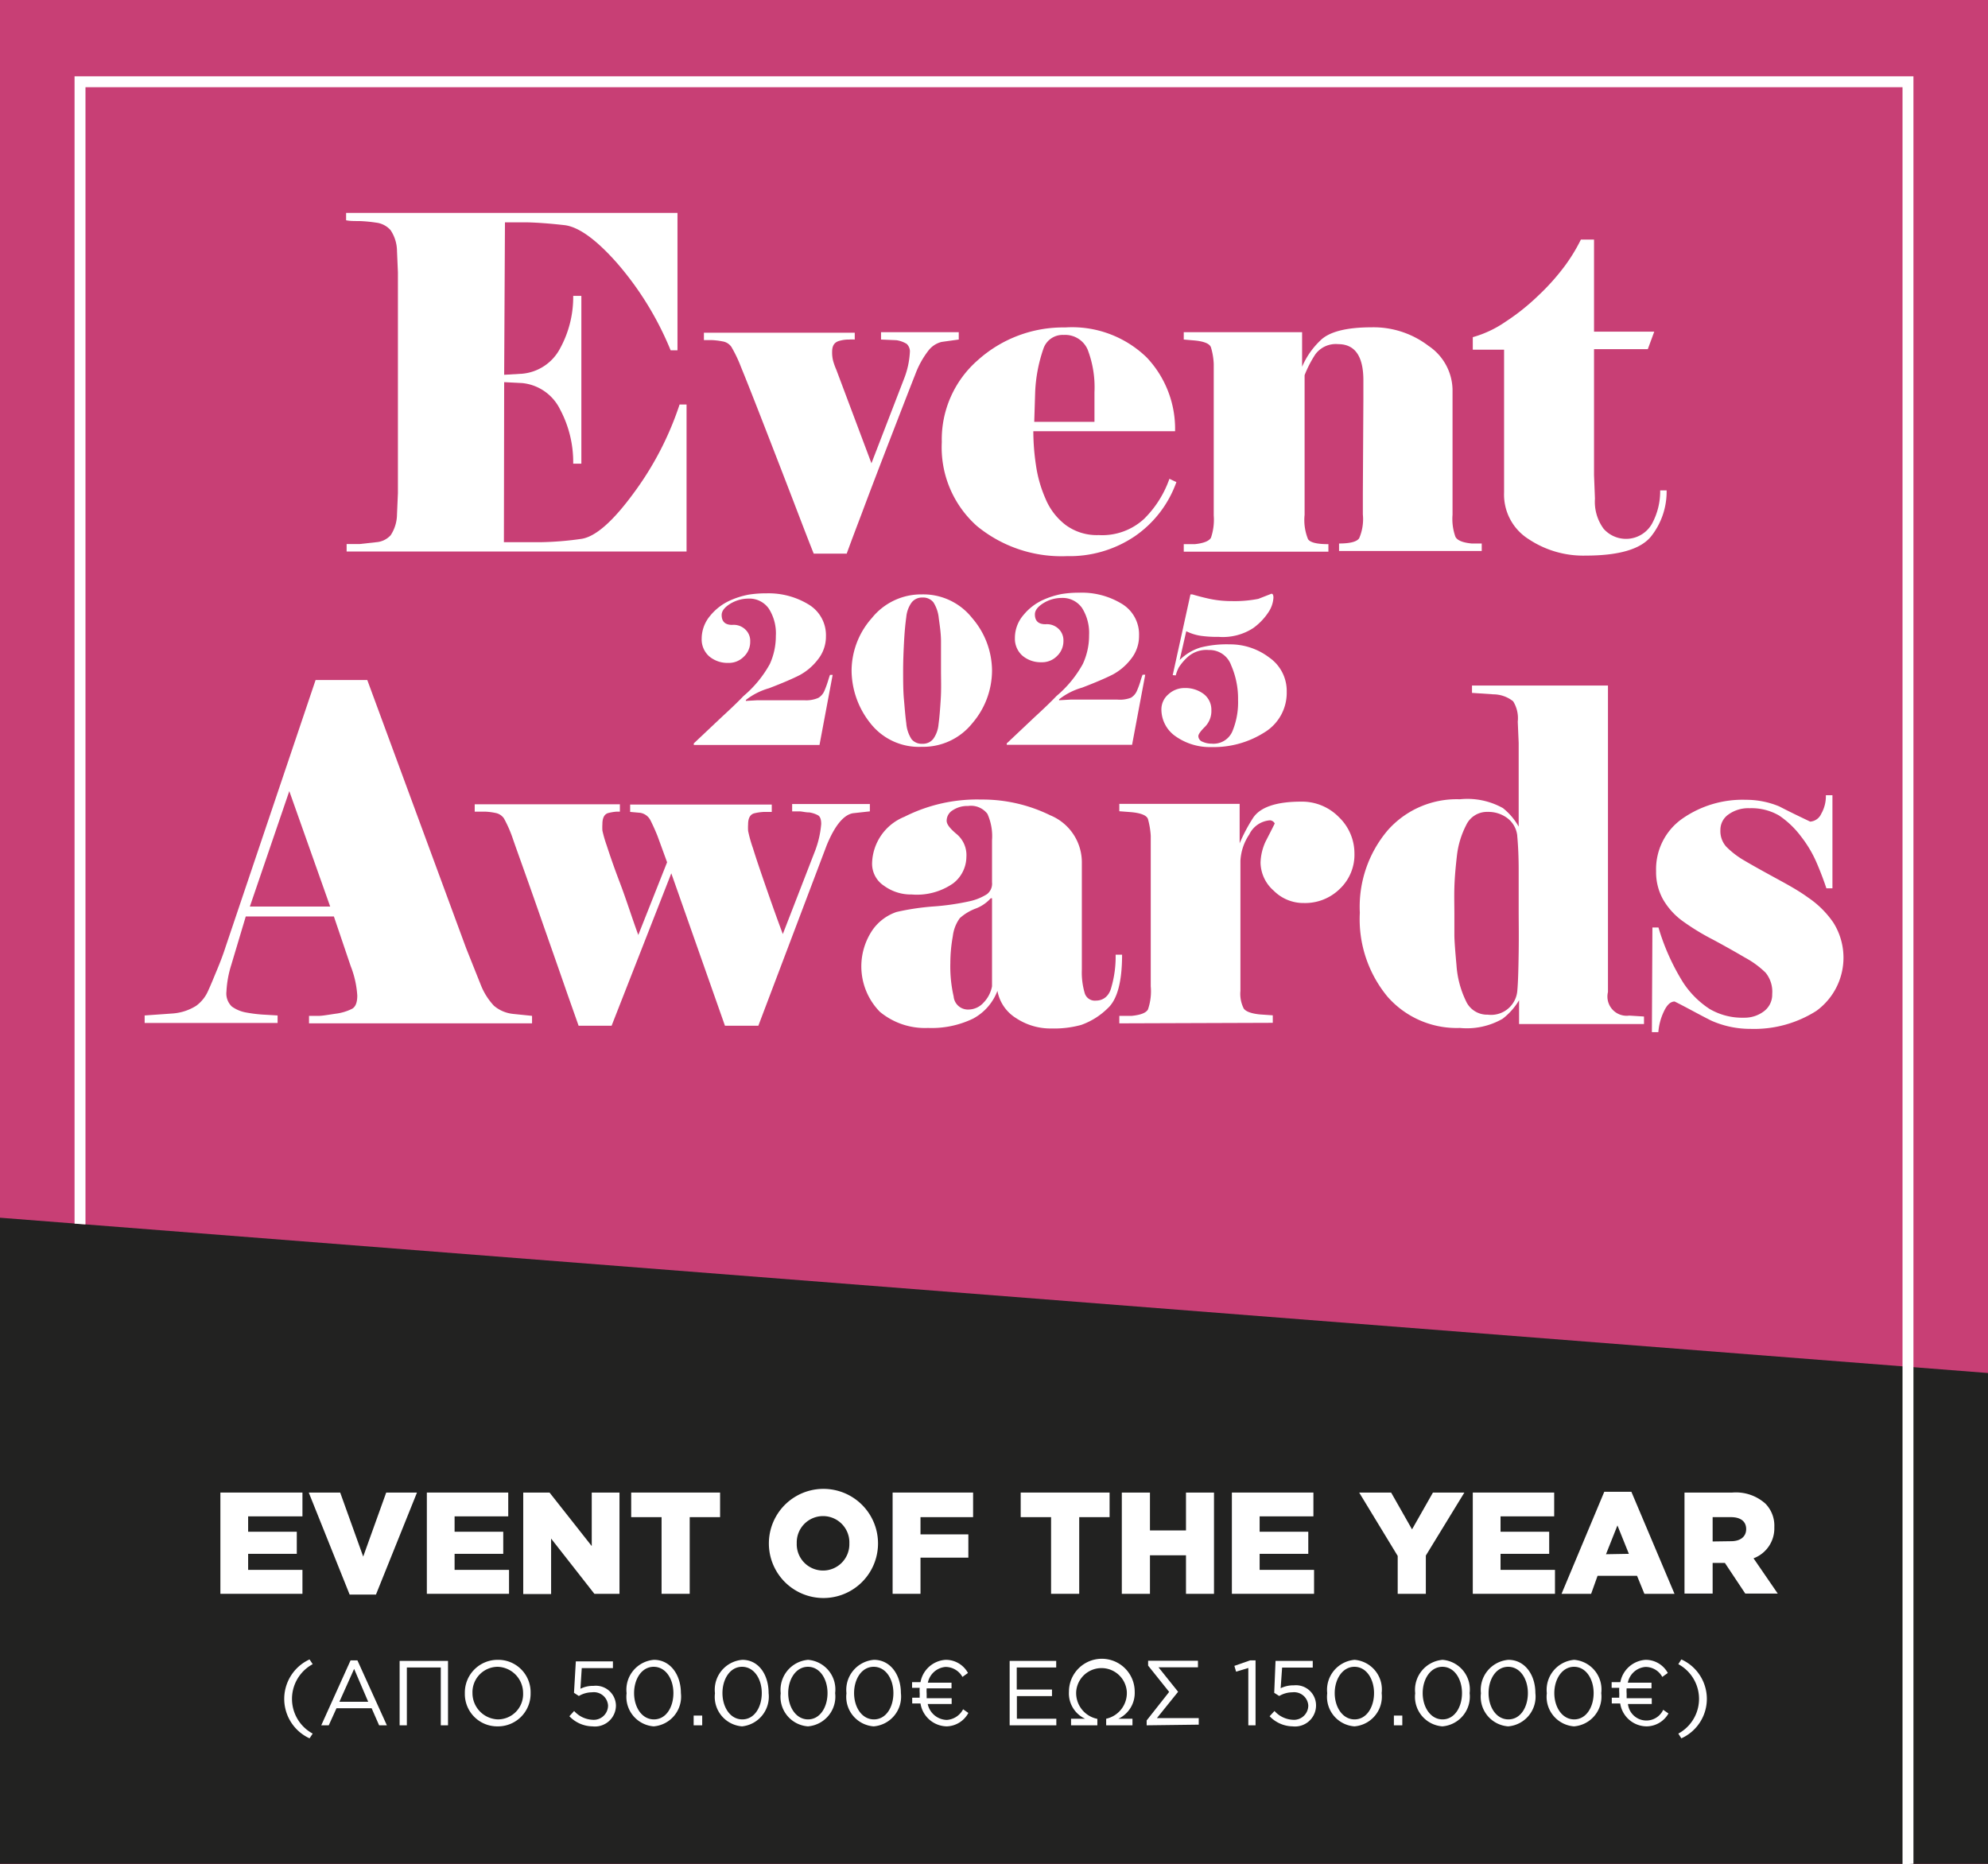 <svg xmlns="http://www.w3.org/2000/svg" viewBox="0 0 151.18 141.77"><rect x="0" y="0" width="151.18" height="141.77" fill="#333333" stroke="none"/><defs><style>.cls-1{fill:#c83f75;}.cls-2{fill:none;}.cls-3{fill:#222221;}.cls-4{fill:#fff;}</style></defs><g id="Layer_2" data-name="Layer 2"><g id="Layer_1-2" data-name="Layer 1"><rect class="cls-1" width="151.18" height="141.73"/><rect class="cls-2" width="151.18" height="141.73"/><polyline class="cls-3" points="0 92.6 0 141.73 151.18 141.73 151.18 104.41"/><polyline class="cls-4" points="144.68 141.77 144.68 6.63 6.5 6.63 6.5 93.11 5.67 93.05 5.67 5.8 145.51 5.8 145.51 141.73"/><path class="cls-4" d="M38.32,41.23l2.82,0a24.21,24.21,0,0,0,3.06-.25q1.61-.23,4-3.5a23.83,23.83,0,0,0,3.48-6.72h.53V41.94H26.36v-.57c.28,0,.61,0,1,0l1.27-.14a1.64,1.64,0,0,0,1.08-.53,2.93,2.93,0,0,0,.48-1.57l.07-1.63V20.71l-.07-1.62a2.89,2.89,0,0,0-.49-1.59,1.73,1.73,0,0,0-1.1-.57,10.71,10.71,0,0,0-1.28-.12c-.39,0-.73,0-1-.06v-.56H51.52V26.64H51A23.92,23.92,0,0,0,46.92,20c-1.6-1.81-2.94-2.76-4-2.88s-2-.19-2.75-.21l-1.47,0h-.3l-.06,11.59,1.37-.08a3.62,3.62,0,0,0,2.88-1.92,8.13,8.13,0,0,0,1-4h.62V35.26h-.62a8.52,8.52,0,0,0-1-4.13,3.6,3.6,0,0,0-2.88-2l-1.37-.07Z"/><path class="cls-4" d="M65,25.82a3,3,0,0,0-.42,0c-.14,0-.39,0-.75.1s-.55.34-.55.83a2.65,2.65,0,0,0,.07.67,5.11,5.11,0,0,0,.25.7l2.67,7.11,2.5-6.48a6.42,6.42,0,0,0,.42-1.93.79.79,0,0,0-.24-.67,2.1,2.1,0,0,0-.78-.28L67,25.82v-.56h5.91v.56L71.61,26a1.81,1.81,0,0,0-1,.65,6.85,6.85,0,0,0-1,1.8q-.49,1.24-1.92,4.94T65.55,39c-.49,1.29-.88,2.32-1.16,3.1H61.88c-.4-1-.89-2.28-1.48-3.82s-1.33-3.45-2.22-5.74-1.5-3.83-1.83-4.63a10.22,10.22,0,0,0-.73-1.53,1,1,0,0,0-.68-.42,5.57,5.57,0,0,0-.85-.1c-.26,0-.45,0-.56,0v-.56H65Z"/><path class="cls-4" d="M89.46,36.66a8.41,8.41,0,0,1-3.18,4.13,8.84,8.84,0,0,1-5.14,1.5A10.12,10.12,0,0,1,74.29,40a8,8,0,0,1-2.67-6.38,8,8,0,0,1,2.76-6.25A9.71,9.71,0,0,1,81,24.9a8.15,8.15,0,0,1,6.21,2.29,7.89,7.89,0,0,1,2.15,5.6H78.58a17.66,17.66,0,0,0,.2,2.58,9.71,9.71,0,0,0,.73,2.56,4.84,4.84,0,0,0,1.54,2,4,4,0,0,0,2.5.76A4.69,4.69,0,0,0,87,39.46a8,8,0,0,0,1.93-3.05Zm-6.23-4.58c0-.25,0-.56,0-.91s0-.8,0-1.34a8,8,0,0,0-.52-3.25,1.86,1.86,0,0,0-1.82-1.11,1.54,1.54,0,0,0-1.55,1.07,11.52,11.52,0,0,0-.62,3.29l-.07,2.25Z"/><path class="cls-4" d="M103.68,30.36l0-1.44c0-1.83-.64-2.75-1.92-2.75a1.93,1.93,0,0,0-1.73.77,8.58,8.58,0,0,0-.82,1.59v9l0,1.62A3.87,3.87,0,0,0,99.47,41c.17.26.69.38,1.55.38v.57h-11v-.57l.84,0c.68-.07,1.09-.24,1.23-.49a4.26,4.26,0,0,0,.21-1.69l0-1.62V29.13l0-1.45a5.06,5.06,0,0,0-.21-1.26c-.09-.28-.51-.46-1.26-.53l-.81-.07v-.56h9v2.63a6,6,0,0,1,1.39-2c.67-.67,2-1,3.89-1a6.88,6.88,0,0,1,4.33,1.41,4.1,4.1,0,0,1,1.83,3.31v7.92l0,1.62a4,4,0,0,0,.22,1.67q.21.41,1.23.51l.77,0v.57H101.83v-.57c.83,0,1.35-.13,1.53-.4a3.66,3.66,0,0,0,.28-1.81l0-1.62Z"/><path class="cls-4" d="M114.38,26.59H112v-.95a8.39,8.39,0,0,0,2.5-1.18,16.74,16.74,0,0,0,2.5-2,17,17,0,0,0,2-2.24,13.15,13.15,0,0,0,1.22-2h1v7h4.58l-.49,1.33h-4.09v9.58l.07,1.79a3.46,3.46,0,0,0,.66,2.29,2.27,2.27,0,0,0,3.67-.37,5.18,5.18,0,0,0,.63-2.55h.49a5.48,5.48,0,0,1-1.15,3.46q-1.16,1.5-5,1.5A7.49,7.49,0,0,1,116.25,41a4,4,0,0,1-1.87-3.55Z"/><path class="cls-4" d="M18.69,69.69,17.58,73.4a8,8,0,0,0-.36,2,1.37,1.37,0,0,0,.41,1.14,2.64,2.64,0,0,0,1.06.45,11.09,11.09,0,0,0,1.24.16l1.18.07v.57H11v-.57l2.12-.15a3.88,3.88,0,0,0,1.79-.58,2.77,2.77,0,0,0,.91-1.13c.21-.45.43-1,.68-1.6s.47-1.18.63-1.68L24,51.71h3.93l7.52,20.4,1.11,2.78a5,5,0,0,0,1,1.59A2.66,2.66,0,0,0,39,77.1l1.46.15v.57H23.5v-.57l.77,0c.22,0,.63-.07,1.23-.16a3.84,3.84,0,0,0,1.28-.38c.26-.15.39-.48.39-1a7.35,7.35,0,0,0-.5-2.24l-1.28-3.78Zm6.42-.75L22,60.16l-3,8.78Z"/><path class="cls-4" d="M50.73,65.57l-.73-2c-.19-.47-.37-.86-.53-1.18a1.06,1.06,0,0,0-.78-.58l-.77-.07v-.56H58.69v.56h-.53a3.76,3.76,0,0,0-.77.1c-.33.07-.5.36-.5.85a4,4,0,0,0,0,.49,10,10,0,0,0,.37,1.32c.22.72.58,1.78,1.07,3.19s.89,2.52,1.2,3.34L62,64.66a7.44,7.44,0,0,0,.45-2q0-.52-.24-.66a2,2,0,0,0-.67-.22c-.28,0-.52-.07-.72-.08l-.58,0v-.56h5.91v.56l-1.28.14c-.71.12-1.38.93-2,2.43L57.67,78H55.13L51.05,66.41,46.51,78H44c-.35-1-.71-2-1.09-3.1s-1.05-3-2-5.72S39.28,64.6,39,63.78a9.43,9.43,0,0,0-.68-1.55,1,1,0,0,0-.64-.41,4.71,4.71,0,0,0-.82-.1l-.76,0v-.56H47.14v.56H46.9a3.58,3.58,0,0,0-.62.1c-.31.07-.47.36-.47.85a4,4,0,0,0,0,.49,9.57,9.57,0,0,0,.32,1.11c.19.58.5,1.52,1,2.83s.91,2.64,1.41,4Z"/><path class="cls-4" d="M83.34,76.09c.56,0,1-.34,1.17-1a8.35,8.35,0,0,0,.33-2.49h.49c0,2.07-.37,3.43-1.11,4.09a5.47,5.47,0,0,1-2,1.25,7.76,7.76,0,0,1-2.25.27,4.74,4.74,0,0,1-2.69-.78,3.1,3.1,0,0,1-1.43-2.08A4,4,0,0,1,74,77.46a7.25,7.25,0,0,1-3.43.71,5.37,5.37,0,0,1-3.66-1.23,4.93,4.93,0,0,1-.53-6.26,3.68,3.68,0,0,1,1.8-1.33A18.86,18.86,0,0,1,71,68.93a19,19,0,0,0,2.8-.41A4.1,4.1,0,0,0,75.05,68a1,1,0,0,0,.39-.9l0-3.21a4.14,4.14,0,0,0-.35-2,1.57,1.57,0,0,0-1.47-.6,2,2,0,0,0-1.16.32.93.93,0,0,0-.47.81c0,.26.25.58.75,1a2.08,2.08,0,0,1,.75,1.75,2.57,2.57,0,0,1-1,2,4.82,4.82,0,0,1-3.16.85,3.46,3.46,0,0,1-2.1-.66,2,2,0,0,1-.91-1.75,3.92,3.92,0,0,1,2.46-3.5,12.24,12.24,0,0,1,5.83-1.31A11.71,11.71,0,0,1,79.87,62a3.87,3.87,0,0,1,2.4,3.66v8.09a5.54,5.54,0,0,0,.21,1.74A.8.8,0,0,0,83.34,76.09Zm-7.9-1V68.31l-.1,0a2.91,2.91,0,0,1-1.17.79,3.78,3.78,0,0,0-1.18.72,2.9,2.9,0,0,0-.53,1.36,11.6,11.6,0,0,0-.19,2.06,10.13,10.13,0,0,0,.25,2.53,1.09,1.09,0,0,0,1.11,1,1.56,1.56,0,0,0,1.17-.53A2.42,2.42,0,0,0,75.44,75Z"/><path class="cls-4" d="M85.12,77.82v-.57l.95,0c.68-.07,1.09-.23,1.23-.49A4.26,4.26,0,0,0,87.51,75l0-1.62V65l0-1.45a6.22,6.22,0,0,0-.21-1.26c-.09-.28-.52-.46-1.27-.53l-.91-.07v-.56h9.15v3a12.48,12.48,0,0,1,1-1.9c.53-.84,1.76-1.27,3.68-1.27a3.92,3.92,0,0,1,2.87,1.18A3.82,3.82,0,0,1,103,64.9a3.57,3.57,0,0,1-1.11,2.69,3.76,3.76,0,0,1-2.72,1.08,3.19,3.19,0,0,1-2.31-.94,2.89,2.89,0,0,1-1-2.12A4.07,4.07,0,0,1,96.24,64c.23-.45.47-.91.7-1.38a.45.45,0,0,0-.35-.24A1.9,1.9,0,0,0,95,63.46a3.93,3.93,0,0,0-.67,2v8.13l0,1.76a2.47,2.47,0,0,0,.25,1.34c.16.23.56.38,1.21.45l1,.07v.57Z"/><path class="cls-4" d="M115.49,61v-4.5l-.07-1.62a2.44,2.44,0,0,0-.35-1.55,2.44,2.44,0,0,0-1.5-.53l-1.63-.11v-.56h10.34V74l0,1.44a1.46,1.46,0,0,0,1.62,1.79l1.12.07v.57h-9.5V76.06a5,5,0,0,1-1.25,1.41,5.45,5.45,0,0,1-3.25.7,7,7,0,0,1-5.49-2.36,9.24,9.24,0,0,1-2.12-6.4,9,9,0,0,1,2.12-6.27,7,7,0,0,1,5.49-2.36,5.55,5.55,0,0,1,3.27.67,4.81,4.81,0,0,1,1.2,1.41Zm-.11,2.53a1.93,1.93,0,0,0-.77-1.33,2.41,2.41,0,0,0-1.48-.46,1.74,1.74,0,0,0-1.63,1,6.72,6.72,0,0,0-.71,2.36c-.1.88-.17,1.67-.19,2.39s0,1.38,0,2v1.58c0,.45.06,1.22.16,2.32a7.37,7.37,0,0,0,.71,2.71,1.76,1.76,0,0,0,1.67,1.06,2,2,0,0,0,2.25-1.87c.05-.54.08-1.49.1-2.86s0-2.4,0-3.08V66.17C115.49,65.18,115.45,64.32,115.38,63.56Z"/><path class="cls-4" d="M125.66,70.53h.46A16.92,16.92,0,0,0,128,74.72a6.92,6.92,0,0,0,2,2,4.9,4.9,0,0,0,2.62.67,2.43,2.43,0,0,0,1.51-.48,1.58,1.58,0,0,0,.64-1.32,2.29,2.29,0,0,0-.5-1.62,6.89,6.89,0,0,0-1.55-1.14c-.7-.41-1.51-.87-2.44-1.37A17.77,17.77,0,0,1,127.9,70a5.32,5.32,0,0,1-1.45-1.64,4.25,4.25,0,0,1-.51-2.11,4.69,4.69,0,0,1,2-4,8,8,0,0,1,4.83-1.43,6.56,6.56,0,0,1,2.53.5c.77.4,1.56.78,2.36,1.16a1,1,0,0,0,.84-.6,2.68,2.68,0,0,0,.35-1.41h.5v7.08h-.46c-.19-.57-.42-1.19-.71-1.87a9.06,9.06,0,0,0-1.21-2.06,6.92,6.92,0,0,0-1.67-1.6,4.17,4.17,0,0,0-2.25-.56,2.58,2.58,0,0,0-1.6.47,1.42,1.42,0,0,0-.62,1.18,1.78,1.78,0,0,0,.44,1.27,6.5,6.5,0,0,0,1.28,1c.57.34,1.34.77,2.31,1.3s1.85,1,2.62,1.56a7.23,7.23,0,0,1,1.94,1.92,5,5,0,0,1-1.29,6.71,8.8,8.8,0,0,1-5,1.37,7.28,7.28,0,0,1-3-.63c-.94-.47-1.87-1-2.78-1.45-.31,0-.58.25-.81.74a4.46,4.46,0,0,0-.43,1.59h-.49Z"/><path class="cls-4" d="M52.76,56.53l2.12-2c.73-.67,1.29-1.21,1.66-1.6a8.65,8.65,0,0,0,2-2.43A5.11,5.11,0,0,0,59,48.36a3.49,3.49,0,0,0-.53-2.07,1.8,1.8,0,0,0-1.56-.77,2.67,2.67,0,0,0-1.39.4c-.43.27-.64.55-.64.85,0,.5.27.75.8.75a1.27,1.27,0,0,1,1,.35,1.17,1.17,0,0,1,.37.91,1.53,1.53,0,0,1-.49,1.16,1.59,1.59,0,0,1-1.18.47,2.16,2.16,0,0,1-1.45-.5,1.72,1.72,0,0,1-.57-1.34,2.71,2.71,0,0,1,.65-1.75,4.13,4.13,0,0,1,1.47-1.14,6.26,6.26,0,0,1,1.45-.46,8.23,8.23,0,0,1,1.35-.1,5.85,5.85,0,0,1,3.2.84,2.72,2.72,0,0,1,1.33,2.43,2.79,2.79,0,0,1-.62,1.77,4.35,4.35,0,0,1-1.38,1.18c-.51.26-1.29.6-2.34,1a5.11,5.11,0,0,0-1.75.89v.07l.89-.05,1.09,0h2.46a2.31,2.31,0,0,0,1.07-.18,1.13,1.13,0,0,0,.46-.53,6.93,6.93,0,0,0,.25-.67c.07-.22.12-.4.18-.55h.2l-1,5.33H52.76Z"/><path class="cls-4" d="M75.44,51A6.17,6.17,0,0,1,73.94,55a4.78,4.78,0,0,1-3.84,1.79A4.68,4.68,0,0,1,66.19,55a6.49,6.49,0,0,1-1.43-4,6.05,6.05,0,0,1,1.54-4,4.81,4.81,0,0,1,3.8-1.8A4.74,4.74,0,0,1,73.93,47,6.16,6.16,0,0,1,75.44,51Zm-3.88,0c0-.86,0-1.6,0-2.21s-.09-1.2-.17-1.78a2.71,2.71,0,0,0-.41-1.21,1,1,0,0,0-.83-.36,1,1,0,0,0-.82.37,2.25,2.25,0,0,0-.41,1.11c-.07.5-.13,1.12-.17,1.87s-.07,1.49-.07,2.21,0,1.52.06,2.17.1,1.26.18,1.83a2.57,2.57,0,0,0,.4,1.21,1,1,0,0,0,.83.35,1,1,0,0,0,.82-.37,2.21,2.21,0,0,0,.4-1.1c.07-.5.12-1.13.17-1.92S71.56,51.64,71.56,51Z"/><path class="cls-4" d="M76.56,56.53l2.12-2c.73-.67,1.29-1.21,1.66-1.6a8.65,8.65,0,0,0,2-2.43,5.11,5.11,0,0,0,.48-2.19,3.56,3.56,0,0,0-.53-2.07,1.8,1.8,0,0,0-1.56-.77,2.64,2.64,0,0,0-1.39.4c-.43.27-.64.55-.64.85,0,.5.27.75.8.75a1.28,1.28,0,0,1,1,.35,1.2,1.2,0,0,1,.37.91,1.56,1.56,0,0,1-.49,1.16,1.59,1.59,0,0,1-1.18.47,2.16,2.16,0,0,1-1.45-.5,1.72,1.72,0,0,1-.57-1.34,2.66,2.66,0,0,1,.65-1.75,4.13,4.13,0,0,1,1.47-1.14,6.26,6.26,0,0,1,1.45-.46,8.19,8.19,0,0,1,1.34-.1,5.86,5.86,0,0,1,3.21.84,2.71,2.71,0,0,1,1.32,2.43,2.78,2.78,0,0,1-.61,1.77,4.35,4.35,0,0,1-1.38,1.18c-.51.26-1.29.6-2.34,1a5.11,5.11,0,0,0-1.75.89v.07l.89-.05,1.09,0h2.45A2.33,2.33,0,0,0,86,53.06a1.13,1.13,0,0,0,.46-.53,6.93,6.93,0,0,0,.25-.67,5.09,5.09,0,0,1,.18-.55h.2l-1,5.33H76.56Z"/><path class="cls-4" d="M89.18,51.34l1.35-6.14h.14c.37.11.81.23,1.32.34a8.09,8.09,0,0,0,1.7.17,9.33,9.33,0,0,0,2-.17l1-.39q.15,0,.15.3a2.2,2.2,0,0,1-.35,1.06,4.6,4.6,0,0,1-1.2,1.26,4.24,4.24,0,0,1-2.62.66,8.74,8.74,0,0,1-1.35-.08A3.73,3.73,0,0,1,90.21,48l-.5,2.19a3.83,3.83,0,0,1,1.58-.95A8.07,8.07,0,0,1,93.52,49a4.9,4.9,0,0,1,3,1,3.09,3.09,0,0,1,1.33,2.6,3.52,3.52,0,0,1-1.72,3.11,7.19,7.19,0,0,1-4,1.1A4.53,4.53,0,0,1,89.41,56a2.49,2.49,0,0,1-1.09-2.07,1.5,1.5,0,0,1,.53-1.13,1.8,1.8,0,0,1,1.23-.48,2.32,2.32,0,0,1,1.45.45A1.5,1.5,0,0,1,92.12,54a1.7,1.7,0,0,1-.5,1.28c-.33.33-.49.56-.49.7a.47.47,0,0,0,.33.43,1.63,1.63,0,0,0,.68.14,1.56,1.56,0,0,0,1.58-.94,5.74,5.74,0,0,0,.43-2.37,6.35,6.35,0,0,0-.53-2.66,1.74,1.74,0,0,0-1.7-1.15,2.13,2.13,0,0,0-1.6.53,4,4,0,0,0-.68.8,3.1,3.1,0,0,0-.23.6Z"/><path class="cls-4" d="M16.76,113.5H23v1.81H18.87v1.17h3.7v1.68h-3.7v1.22H23v1.82H16.76Z"/><path class="cls-4" d="M23.48,113.5h2.39l1.75,4.87,1.75-4.87h2.34l-3.12,7.76h-2Z"/><path class="cls-4" d="M32.46,113.5h6.19v1.81H34.57v1.17h3.7v1.68h-3.7v1.22h4.14v1.82H32.46Z"/><path class="cls-4" d="M39.79,113.5h2L45,117.57V113.5h2.11v7.7H45.2L41.91,117v4.22H39.79Z"/><path class="cls-4" d="M50.31,115.37H48V113.5h6.76v1.87H52.45v5.83H50.31Z"/><path class="cls-4" d="M58.47,117.37v0a4.15,4.15,0,0,1,8.3,0v0a4.15,4.15,0,0,1-8.3,0Zm6.12,0v0a2,2,0,0,0-2-2.08,2,2,0,0,0-2,2.06v0a2,2,0,0,0,2,2.08A2,2,0,0,0,64.59,117.37Z"/><path class="cls-4" d="M67.88,113.5H74v1.87H70v1.31h3.64v1.77H70v2.75H67.88Z"/><path class="cls-4" d="M79.93,115.37H77.62V113.5h6.76v1.87H82.07v5.83H79.93Z"/><path class="cls-4" d="M85.31,113.5h2.14v2.88h2.74V113.5h2.13v7.7H90.19v-2.93H87.45v2.93H85.31Z"/><path class="cls-4" d="M93.68,113.5h6.2v1.81H95.79v1.17h3.7v1.68h-3.7v1.22h4.14v1.82H93.68Z"/><path class="cls-4" d="M106.29,118.32l-2.93-4.82h2.43l1.59,2.8,1.59-2.8h2.39l-2.93,4.79v2.91h-2.14Z"/><path class="cls-4" d="M112,113.5h6.19v1.81h-4.08v1.17h3.7v1.68h-3.7v1.22h4.14v1.82H112Z"/><path class="cls-4" d="M122,113.44h2.06l3.28,7.76h-2.29l-.56-1.37h-3L121,121.2h-2.25Zm1.87,4.72L123,116l-.87,2.19Z"/><path class="cls-4" d="M128.1,113.5h3.64a3.36,3.36,0,0,1,2.51.84,2.38,2.38,0,0,1,.68,1.79v0a2.43,2.43,0,0,1-1.58,2.37l1.84,2.68h-2.47l-1.55-2.33h-.93v2.33H128.1Zm3.54,3.7c.73,0,1.15-.36,1.15-.92v0c0-.6-.44-.91-1.16-.91h-1.39v1.85Z"/><path class="cls-4" d="M23.54,132.19a3.3,3.3,0,0,1,0-6l.24.36a3,3,0,0,0,0,5.28Z"/><path class="cls-4" d="M28.83,131.2l-.57-1.3H25.59L25,131.2h-.57l2.23-4.94h.52l2.24,4.94Zm-1.9-4.29-1.12,2.5H28Z"/><path class="cls-4" d="M33.52,131.2v-4.4H30.94v4.4h-.55v-4.9h3.68v4.9Z"/><path class="cls-4" d="M37.85,131.28a2.46,2.46,0,0,1-2.5-2.52h0a2.49,2.49,0,0,1,2.51-2.54,2.46,2.46,0,0,1,2.49,2.53s0,0,0,0A2.48,2.48,0,0,1,37.85,131.28Zm1.93-2.53a2,2,0,0,0-1.93-2,1.93,1.93,0,0,0-1.92,2h0a2,2,0,0,0,1.93,2,1.92,1.92,0,0,0,1.92-2Z"/><path class="cls-4" d="M45.05,131.28a2.47,2.47,0,0,1-1.75-.77l.36-.4a2,2,0,0,0,1.4.67,1.09,1.09,0,0,0,1.18-1.09h0a1.08,1.08,0,0,0-1.22-1,2,2,0,0,0-1,.28l-.37-.24.14-2.39h2.82v.51H44.24l-.1,1.57a2.13,2.13,0,0,1,1-.22,1.53,1.53,0,0,1,1.7,1.5h0A1.6,1.6,0,0,1,45.05,131.28Z"/><path class="cls-4" d="M49.71,131.28a2.25,2.25,0,0,1-2.06-2.52h0a2.28,2.28,0,0,1,2.08-2.54c1.26,0,2.05,1.15,2.05,2.53h0A2.27,2.27,0,0,1,49.71,131.28Zm1.5-2.53c0-1.07-.58-2-1.5-2s-1.49.94-1.49,2h0c0,1.06.58,2,1.51,2s1.48-.94,1.48-2Z"/><path class="cls-4" d="M52.75,131.2v-.74h.65v.74Z"/><path class="cls-4" d="M56.43,131.28a2.25,2.25,0,0,1-2.06-2.52h0a2.28,2.28,0,0,1,2.08-2.54c1.26,0,2,1.15,2,2.53h0A2.27,2.27,0,0,1,56.43,131.28Zm1.5-2.53c0-1.07-.58-2-1.5-2s-1.49.94-1.49,2h0c0,1.06.58,2,1.51,2s1.48-.94,1.48-2Z"/><path class="cls-4" d="M61.44,131.28a2.25,2.25,0,0,1-2.07-2.52h0a2.29,2.29,0,0,1,2.08-2.54,2.26,2.26,0,0,1,2.06,2.53h0A2.27,2.27,0,0,1,61.44,131.28Zm1.49-2.53c0-1.07-.58-2-1.49-2s-1.5.94-1.5,2h0c0,1.06.59,2,1.51,2s1.48-.94,1.48-2Z"/><path class="cls-4" d="M66.44,131.28a2.25,2.25,0,0,1-2.07-2.52h0a2.29,2.29,0,0,1,2.09-2.54c1.26,0,2.05,1.15,2.05,2.53h0A2.27,2.27,0,0,1,66.44,131.28Zm1.5-2.53c0-1.07-.58-2-1.5-2s-1.49.94-1.49,2h0c0,1.06.58,2,1.51,2s1.48-.94,1.48-2Z"/><path class="cls-4" d="M72,131.28a2.06,2.06,0,0,1-2-1.74h-.63v-.44h.57a1,1,0,0,1,0-.16v-.18h0a2.63,2.63,0,0,1,0-.41h-.58v-.43H70a2.07,2.07,0,0,1,1.92-1.7,1.91,1.91,0,0,1,1.69,1l-.42.3a1.48,1.48,0,0,0-1.29-.76,1.5,1.5,0,0,0-1.34,1.2h1.8v.43H70.47a2.5,2.5,0,0,0,0,.4h0c0,.13,0,.24,0,.35h1.9v.44H70.55A1.52,1.52,0,0,0,72,130.79a1.5,1.5,0,0,0,1.24-.81l.4.28A1.93,1.93,0,0,1,72,131.28Z"/><path class="cls-4" d="M76.78,131.2v-4.9h3.54v.5h-3v1.68H80v.5H77.33v1.72h3v.5Z"/><path class="cls-4" d="M85.05,130.7h1.07v.5h-2v-.5a2,2,0,0,0,1.57-2.06,1.93,1.93,0,0,0-3.85,0,2,2,0,0,0,1.61,2.07v.49h-2v-.5h1.07a2.12,2.12,0,0,1-1.23-2.06,2.5,2.5,0,0,1,5,0A2.17,2.17,0,0,1,85.05,130.7Z"/><path class="cls-4" d="M87.2,131.2v-.37l1.71-2.17-1.6-2v-.37H91.1v.5h-3l1.49,1.86-1.61,2h3.18v.5Z"/><path class="cls-4" d="M94.93,131.2v-4.36l-.93.28-.13-.44,1.2-.42h.41v4.94Z"/><path class="cls-4" d="M98.3,131.28a2.47,2.47,0,0,1-1.75-.77l.37-.4a2,2,0,0,0,1.39.67,1.09,1.09,0,0,0,1.18-1.09h0a1.08,1.08,0,0,0-1.21-1,2,2,0,0,0-1,.28l-.38-.24L97,126.3h2.83v.51H97.5l-.11,1.57a2.17,2.17,0,0,1,1-.22,1.53,1.53,0,0,1,1.69,1.5h0A1.6,1.6,0,0,1,98.3,131.28Z"/><path class="cls-4" d="M103,131.28a2.25,2.25,0,0,1-2.07-2.52h0a2.29,2.29,0,0,1,2.08-2.54,2.26,2.26,0,0,1,2.06,2.53h0A2.27,2.27,0,0,1,103,131.28Zm1.49-2.53c0-1.07-.58-2-1.49-2s-1.5.94-1.5,2h0c0,1.06.59,2,1.51,2s1.48-.94,1.48-2Z"/><path class="cls-4" d="M106,131.2v-.74h.64v.74Z"/><path class="cls-4" d="M109.69,131.28a2.25,2.25,0,0,1-2.07-2.52h0a2.29,2.29,0,0,1,2.08-2.54,2.26,2.26,0,0,1,2.06,2.53h0A2.27,2.27,0,0,1,109.69,131.28Zm1.49-2.53c0-1.07-.58-2-1.49-2s-1.5.94-1.5,2h0c0,1.06.59,2,1.51,2s1.48-.94,1.48-2Z"/><path class="cls-4" d="M114.69,131.28a2.25,2.25,0,0,1-2.07-2.52h0a2.29,2.29,0,0,1,2.09-2.54c1.26,0,2.05,1.15,2.05,2.53h0A2.27,2.27,0,0,1,114.69,131.28Zm1.5-2.53c0-1.07-.58-2-1.5-2s-1.49.94-1.49,2h0c0,1.06.58,2,1.51,2s1.48-.94,1.48-2Z"/><path class="cls-4" d="M119.7,131.28a2.25,2.25,0,0,1-2.07-2.52h0a2.29,2.29,0,0,1,2.08-2.54,2.26,2.26,0,0,1,2.06,2.53h0A2.27,2.27,0,0,1,119.7,131.28Zm1.49-2.53c0-1.07-.58-2-1.49-2s-1.5.94-1.5,2h0c0,1.06.59,2,1.51,2s1.48-.94,1.48-2Z"/><path class="cls-4" d="M125.21,131.28a2.05,2.05,0,0,1-2-1.74h-.64v-.44h.57a.92.92,0,0,1,0-.16v-.18h0a2.68,2.68,0,0,1,0-.41h-.58v-.43h.66a2.09,2.09,0,0,1,1.93-1.7,1.91,1.91,0,0,1,1.68,1l-.42.3a1.45,1.45,0,0,0-1.28-.76,1.49,1.49,0,0,0-1.34,1.2h1.8v.43h-1.89a2.5,2.5,0,0,0,0,.4h0c0,.13,0,.24,0,.35h1.91v.44H123.8a1.41,1.41,0,0,0,2.68.44l.4.28A1.93,1.93,0,0,1,125.21,131.28Z"/><path class="cls-4" d="M127.86,132.19l-.23-.36a3,3,0,0,0,0-5.28l.23-.36a3.29,3.29,0,0,1,0,6Z"/></g></g></svg>